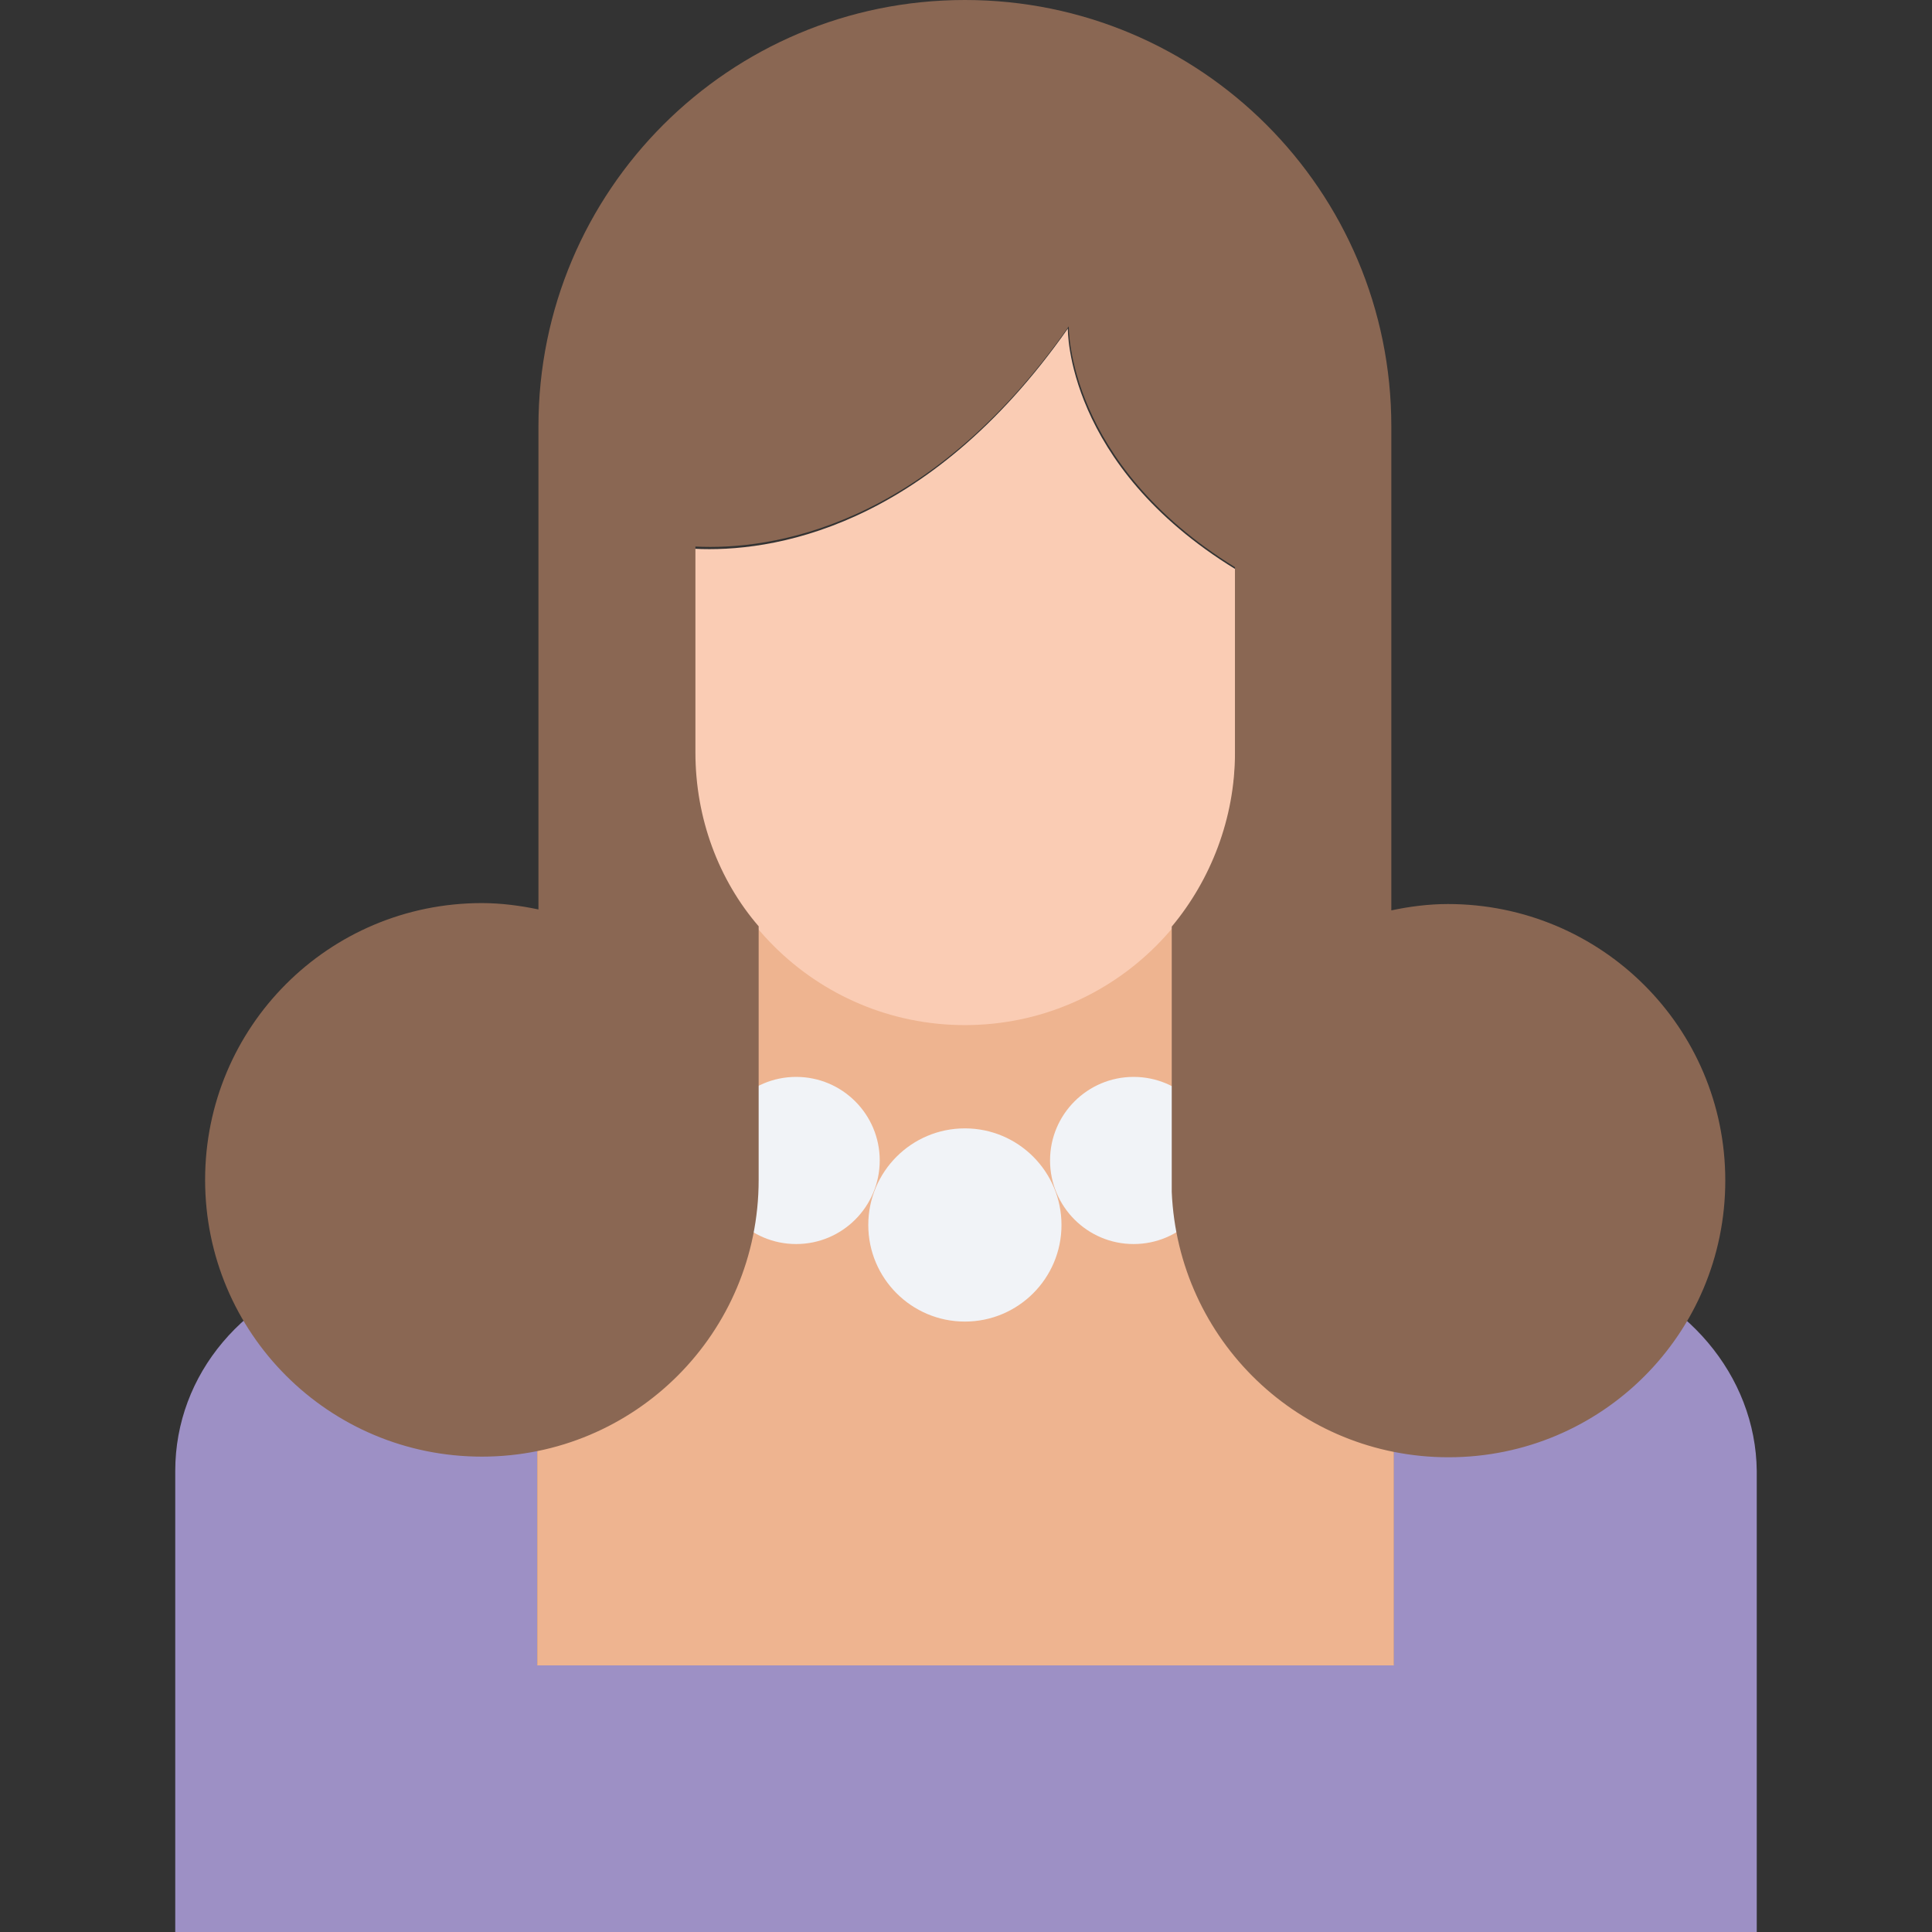 <?xml version="1.0" encoding="iso-8859-1"?>
<!-- Uploaded to: SVG Repo, www.svgrepo.com, Generator: SVG Repo Mixer Tools -->
<svg height="800px" width="800px" version="1.1" id="Layer_1" xmlns="http://www.w3.org/2000/svg" xmlns:xlink="http://www.w3.org/1999/xlink" 
	 viewBox="0 0 393.051 393.051" xml:space="preserve">
<rect x="0" y="0" width="393.051" height="393.051" fill="#333333" stroke="none"/>
<path style="fill:#9D90C5;" d="M322.295,257.81l-38.788-9.18v90.117H109.285v-90.053l-38.788,9.18
	c-20.687,4.978-34.844,21.721-34.844,41.374v93.802h321.745v-93.802C357.204,279.855,342.788,262.788,322.295,257.81z"/>
<polygon style="fill:#EEB490;" points="238.19,160.129 154.408,160.129 109.285,248.695 109.285,338.812 283.572,338.812 
	283.572,248.695 "/>
<path style="fill:#FACCB4;" d="M217.244,66.844c-28.832,41.115-60.768,45.576-75.96,44.8v41.891
	c0,30.384,24.63,55.014,55.014,55.014s55.014-24.63,55.014-55.014v-37.754C216.727,94.578,217.244,66.844,217.244,66.844z"/>
<g>
	<circle style="fill:#F1F3F7;" cx="161.972" cy="236.089" r="17.002"/>
	<circle style="fill:#F1F3F7;" cx="230.626" cy="236.089" r="17.002"/>
	<circle style="fill:#F1F3F7;" cx="196.299" cy="249.212" r="19.653"/>
</g>
<path style="fill:#8A6753;" d="M294.562,183.919c-3.943,0-7.887,0.517-11.507,1.293V86.756C283.055,38.788,244.267,0,196.299,0l0,0
	c-47.968,0-86.756,38.788-86.756,86.756v98.263c-3.685-0.776-7.628-1.293-11.507-1.293c-31.16,0-56.307,25.147-56.307,56.307
	s25.147,56.307,56.307,56.307s56.307-25.147,56.307-56.307v-51.588c-8.145-9.438-12.865-21.98-12.865-35.362v-41.891
	c15.192,0.776,47.192-3.685,75.96-44.8c0,0-0.517,27.798,33.81,49.002v37.754c0,13.382-4.978,25.923-12.865,35.362v53.98l0,0
	c1.293,30.125,25.923,53.98,56.307,53.98c31.16,0,56.307-25.147,56.307-56.307S325.721,183.919,294.562,183.919z"/>
</svg>